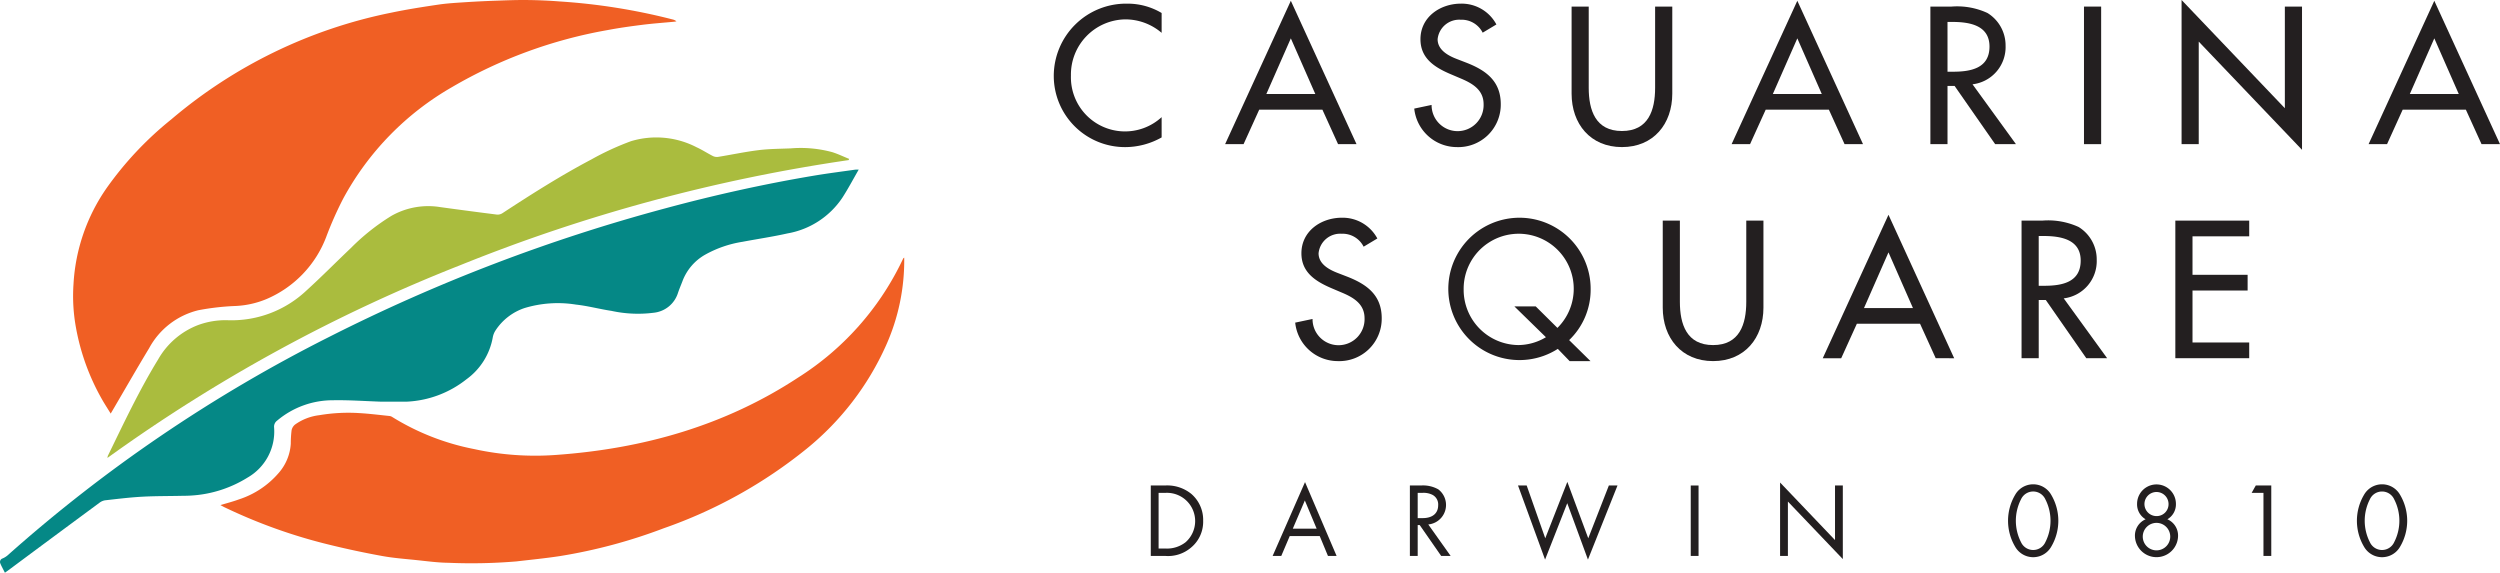 <svg xmlns="http://www.w3.org/2000/svg" viewBox="0 0 279.191 63.959"><defs><style>.cls-1{fill:#058886;}.cls-2{fill:#aabc3e;}.cls-3{fill:#8fc9c9;}.cls-4{fill:#f69770;}.cls-5{fill:#f05f24;}.cls-6{fill:#231f20;}</style></defs><g id="Layer_2" data-name="Layer 2"><g id="Layer_1-2" data-name="Layer 1"><path class="cls-1" d="M42.569,44.858c-1.784-.06-3.571-.191-5.355-.16a9.641,9.641,0,0,0-6.269,2.279.834.834,0,0,0-.335.754,5.929,5.929,0,0,1-2.968,5.606,13.402,13.402,0,0,1-5.543,1.939,14.853,14.853,0,0,1-1.708.094c-1.512.037-3.023.018-4.532.102-1.381.076-2.753.246-4.129.401a1.415,1.415,0,0,0-.637.285Q6.015,59.905.954,63.668c-.123.092-.246.176-.406.291C.37,63.6.183,63.273.039,62.93a.412.412,0,0,1,.262-.569,2.253,2.253,0,0,0,.526-.322A166.473,166.473,0,0,1,36.787,37.612a194.821,194.821,0,0,1,37.565-14.359c5.447-1.47,10.948-2.696,16.513-3.631,1.543-.259,3.094-.456,4.642-.676a3.332,3.332,0,0,1,.39-.003c-.634,1.098-1.187,2.148-1.829,3.141a9.291,9.291,0,0,1-6.104,3.979c-1.674.375-3.374.626-5.061.943a12.533,12.533,0,0,0-4.144,1.43,5.711,5.711,0,0,0-2.546,2.971c-.168.445-.361.883-.508,1.333a3.181,3.181,0,0,1-2.719,2.188,13.862,13.862,0,0,1-4.697-.21c-1.323-.199-2.625-.553-3.953-.7a12.81,12.81,0,0,0-5.769.388,6.241,6.241,0,0,0-3.23,2.499,2.112,2.112,0,0,0-.306.77,7.365,7.365,0,0,1-2.942,4.684,11.577,11.577,0,0,1-6.652,2.497H42.569"/><path class="cls-2" d="M94.772,17.88A188.262,188.262,0,0,0,51.443,29.598,179.995,179.995,0,0,0,11.997,51.141a1.389,1.389,0,0,1,.047-.236c1.774-3.636,3.492-7.304,5.612-10.759a8.718,8.718,0,0,1,4.435-3.833A8.822,8.822,0,0,1,25.384,35.76a12.187,12.187,0,0,0,8.787-3.267c1.713-1.554,3.34-3.204,5.017-4.797a24.263,24.263,0,0,1,4.537-3.597,8.327,8.327,0,0,1,5.431-.972q3.183.44,6.366.841a1.006,1.006,0,0,0,.608-.173c3.228-2.111,6.479-4.178,9.89-5.976a30.792,30.792,0,0,1,4.454-2.054,9.78,9.78,0,0,1,7.314.678c.624.283,1.2.665,1.81.975a1.012,1.012,0,0,0,.579.105c1.52-.246,3.029-.569,4.556-.757,1.184-.147,2.389-.147,3.584-.197a13.464,13.464,0,0,1,4.632.424c.642.202,1.255.5,1.881.752-.018.044-.039.089-.058.134"/><path class="cls-3" d="M42.569,44.858h0"/><path class="cls-4" d="M8.21,31.705l-.008.118.008-.118"/><path class="cls-5" d="M8.21,31.705A20.735,20.735,0,0,1,11.891,21.027,37.875,37.875,0,0,1,19.132,13.33a54.536,54.536,0,0,1,24.55-11.912c1.747-.367,3.513-.642,5.279-.904C49.975.365,51.004.31,52.029.242q1.729-.11,3.463-.168c1.145-.042,2.292-.086,3.437-.071q1.776.02,3.547.157A68.312,68.312,0,0,1,75.093,2.167a1.033,1.033,0,0,1,.451.215c-.084.016-.168.037-.254.044-1.174.113-2.353.194-3.524.341-1.31.165-2.62.346-3.914.592A52.372,52.372,0,0,0,50.467,9.736,31.797,31.797,0,0,0,38.343,22.151,39.43,39.43,0,0,0,36.438,26.44a12.268,12.268,0,0,1-6.722,6.976,10.122,10.122,0,0,1-3.537.76,27.872,27.872,0,0,0-4.024.469,8.534,8.534,0,0,0-5.502,4.244c-1.37,2.261-2.683,4.559-4.021,6.84-.076.131-.152.259-.27.458-.333-.545-.652-1.032-.943-1.54a25.189,25.189,0,0,1-2.932-8.04,19.656,19.656,0,0,1-.285-4.784l.008-.118"/><path class="cls-5" d="M100.98,28.766a23.173,23.173,0,0,1-2.054,9.861,31.349,31.349,0,0,1-8.844,11.488,53.15,53.15,0,0,1-15.954,8.878,58.971,58.971,0,0,1-11.608,3.11c-1.614.246-3.241.406-4.862.595a60.561,60.561,0,0,1-7.584.152c-1.189-.013-2.381-.178-3.568-.301-1.286-.134-2.583-.228-3.851-.461-1.965-.359-3.924-.773-5.863-1.252a59.456,59.456,0,0,1-11.747-4.199c-.134-.066-.262-.141-.427-.23.71-.215,1.386-.388,2.035-.626a9.87,9.87,0,0,0,4.49-2.986,5.463,5.463,0,0,0,1.331-3.243,12.34,12.34,0,0,1,.089-1.496,1.102,1.102,0,0,1,.38-.637,5.829,5.829,0,0,1,2.711-1.051,19.527,19.527,0,0,1,4.422-.238c1.145.063,2.287.21,3.429.327a.719.719,0,0,1,.304.115,27.187,27.187,0,0,0,9.127,3.576,31.789,31.789,0,0,0,9.185.655c9.704-.694,18.844-3.264,27.047-8.661a31.582,31.582,0,0,0,11.435-12.729c.092-.189.183-.377.275-.563.01-.021.039-.031.102-.081"/><path class="cls-6" d="M129.727,3.668a6.23,6.23,0,0,0-4.053-1.504,6.162,6.162,0,0,0-6.076,6.279,6.043,6.043,0,0,0,10.129,4.64v2.263a8.297,8.297,0,0,1-4.036,1.082,7.953,7.953,0,0,1-8.01-7.931A8.08,8.08,0,0,1,125.856.408a7.415,7.415,0,0,1,3.871,1.044Z"/><path class="cls-6" d="M140.625,12.245l-1.748,3.854h-2.061l7.34-16.012,7.336,16.012h-2.061L147.68,12.245Zm3.531-7.962-2.734,6.213h5.465Z"/><path class="cls-6" d="M165.58,3.65a2.632,2.632,0,0,0-2.463-1.446,2.423,2.423,0,0,0-2.569,2.178c0,1.202,1.182,1.837,2.14,2.205l1.103.426c2.174.852,3.809,2.054,3.809,4.623a4.741,4.741,0,0,1-4.912,4.791,4.795,4.795,0,0,1-4.75-4.3l1.937-.409a2.905,2.905,0,1,0,5.808-.083c0-1.645-1.322-2.36-2.648-2.913l-1.058-.45c-1.758-.752-3.345-1.748-3.345-3.891,0-2.483,2.205-3.974,4.523-3.974a4.393,4.393,0,0,1,3.957,2.325Z"/><path class="cls-6" d="M177.423.737V9.805c0,2.504.756,4.826,3.709,4.826,2.957,0,3.706-2.322,3.706-4.826V.737h1.917v9.72c0,3.38-2.095,5.969-5.622,5.969-3.524,0-5.622-2.59-5.622-5.969V.737Z"/><path class="cls-6" d="M197.188,12.245,195.44,16.099h-2.061l7.34-16.012,7.336,16.012h-2.061l-1.752-3.854Zm3.531-7.962-2.734,6.213h5.465Z"/><path class="cls-6" d="M225.133,16.097h-2.322l-4.527-6.498h-.793v6.498h-1.913V.738H217.9a8.065,8.065,0,0,1,4.053.714,4.249,4.249,0,0,1,2.023,3.665,4.182,4.182,0,0,1-3.692,4.297Zm-7.642-8.088h.611c1.958,0,4.077-.364,4.077-2.81,0-2.408-2.281-2.751-4.177-2.751h-.512Z"/><rect class="cls-6" x="232.732" y="0.735" width="1.917" height="15.363"/><polygon class="cls-6" points="243.631 0 255.164 12.086 255.164 0.738 257.081 0.738 257.081 16.73 245.547 4.647 245.547 16.098 243.631 16.098 243.631 0"/><path class="cls-6" d="M268.324,12.245l-1.748,3.854h-2.061l7.34-16.012,7.336,16.012h-2.061l-1.752-3.854Zm3.531-7.962-2.734,6.213h5.465Z"/><path class="cls-6" d="M152.285,27.55a2.632,2.632,0,0,0-2.463-1.446,2.423,2.423,0,0,0-2.569,2.184c0,1.202,1.181,1.831,2.14,2.198l1.103.426c2.174.859,3.809,2.061,3.809,4.63a4.735,4.735,0,0,1-4.912,4.785,4.789,4.789,0,0,1-4.75-4.297l1.937-.409a2.905,2.905,0,1,0,5.808-.079c0-1.652-1.322-2.366-2.648-2.913l-1.058-.45c-1.758-.756-3.345-1.755-3.345-3.891,0-2.49,2.205-3.974,4.523-3.974a4.399,4.399,0,0,1,3.957,2.318Z"/><path class="cls-6" d="M175.292,40.328l-1.322-1.367a7.948,7.948,0,1,1,3.668-6.639,7.801,7.801,0,0,1-2.401,5.66l2.384,2.346Zm-1.364-3.709a6.147,6.147,0,1,0-10.472-4.297,6.17,6.17,0,0,0,6.131,6.213,6.067,6.067,0,0,0,3.057-.876l-3.524-3.442h2.384Z"/><path class="cls-6" d="M187.603,24.637v9.068c0,2.504.756,4.832,3.709,4.832,2.957,0,3.706-2.329,3.706-4.832V24.637h1.917v9.72c0,3.383-2.095,5.969-5.623,5.969-3.524,0-5.622-2.586-5.622-5.969v-9.72Z"/><path class="cls-6" d="M207.368,36.152l-1.748,3.854h-2.061l7.34-16.019,7.336,16.019H216.174l-1.752-3.854Zm3.531-7.968-2.734,6.217h5.465Z"/><path class="cls-6" d="M235.318,40.004H232.99l-4.52-6.498h-.793v6.498H225.76V24.637h2.325a8.154,8.154,0,0,1,4.053.715A4.249,4.249,0,0,1,234.154,29.02a4.187,4.187,0,0,1-3.685,4.3Zm-7.642-8.089h.611c1.958,0,4.077-.367,4.077-2.816,0-2.401-2.287-2.744-4.18-2.744h-.508Z"/><polygon class="cls-6" points="242.934 24.637 251.184 24.637 251.184 26.392 244.851 26.392 244.851 30.689 251.006 30.689 251.006 32.444 244.851 32.444 244.851 38.248 251.184 38.248 251.184 40.003 242.934 40.003 242.934 24.637"/><path class="cls-6" d="M128.515,54.217h1.604a4.268,4.268,0,0,1,2.899.92,3.819,3.819,0,0,1,1.346,3.019,3.738,3.738,0,0,1-1.381,3.019,3.94,3.94,0,0,1-2.875.907H128.515Zm.873,7.041h.766a3.369,3.369,0,0,0,2.253-.708,3.152,3.152,0,0,0-2.253-5.509h-.766Z"/><path class="cls-6" d="M147.382,59.866h-3.349l-.945,2.219h-.965l3.617-8.247,3.527,8.247h-.965Zm-.343-.824-1.319-3.15-1.346,3.15Z"/><path class="cls-6" d="M158.715,54.217a3.469,3.469,0,0,1,1.91.433,2.188,2.188,0,0,1-1.12,3.919l2.497,3.514h-1.058l-2.394-3.445h-.227v3.445h-.873V54.217Zm-.392,3.644h.556c1.082,0,1.731-.519,1.731-1.439a1.212,1.212,0,0,0-.625-1.154,2.192,2.192,0,0,0-1.133-.227h-.529Z"/><polygon class="cls-6" points="170.495 54.217 172.569 60.114 175.035 53.815 177.371 60.114 179.672 54.217 180.637 54.217 177.336 62.494 175.025 56.195 172.548 62.494 169.526 54.217 170.495 54.217"/><rect class="cls-6" x="188.816" y="54.219" width="0.872" height="7.865"/><polygon class="cls-6" points="198.793 62.083 198.793 53.885 204.928 60.314 204.928 54.218 205.8 54.218 205.8 62.437 199.666 56.011 199.666 62.083 198.793 62.083"/><path class="cls-6" d="M225.041,61.047a5.682,5.682,0,0,1,0-5.78,2.314,2.314,0,0,1,4.036,0,5.682,5.682,0,0,1,0,5.78,2.317,2.317,0,0,1-4.036,0m.659-5.286a5.255,5.255,0,0,0,0,4.788,1.494,1.494,0,0,0,2.717,0,5.254,5.254,0,0,0,0-4.788,1.494,1.494,0,0,0-2.717,0"/><path class="cls-6" d="M243.236,59.912a2.408,2.408,0,0,1-4.812,0,1.978,1.978,0,0,1,1.192-1.92,1.926,1.926,0,0,1-.955-1.724,2.169,2.169,0,1,1,4.338,0,1.926,1.926,0,0,1-.955,1.724,1.978,1.978,0,0,1,1.192,1.92m-.872-.024a1.534,1.534,0,0,0-3.067,0,1.534,1.534,0,1,0,3.067,0m-.189-3.61a1.345,1.345,0,1,0-1.346,1.357,1.325,1.325,0,0,0,1.346-1.357"/><polygon class="cls-6" points="252.775 55.042 251.456 55.042 251.917 54.217 253.648 54.217 253.648 62.083 252.775 62.083 252.775 55.042"/><path class="cls-6" d="M264.001,61.047a5.682,5.682,0,0,1,0-5.78,2.314,2.314,0,0,1,4.036,0,5.682,5.682,0,0,1,0,5.78,2.317,2.317,0,0,1-4.036,0m.659-5.286a5.255,5.255,0,0,0,0,4.788,1.491,1.491,0,0,0,2.713,0,5.227,5.227,0,0,0,0-4.788,1.491,1.491,0,0,0-2.713,0"/></g></g></svg>